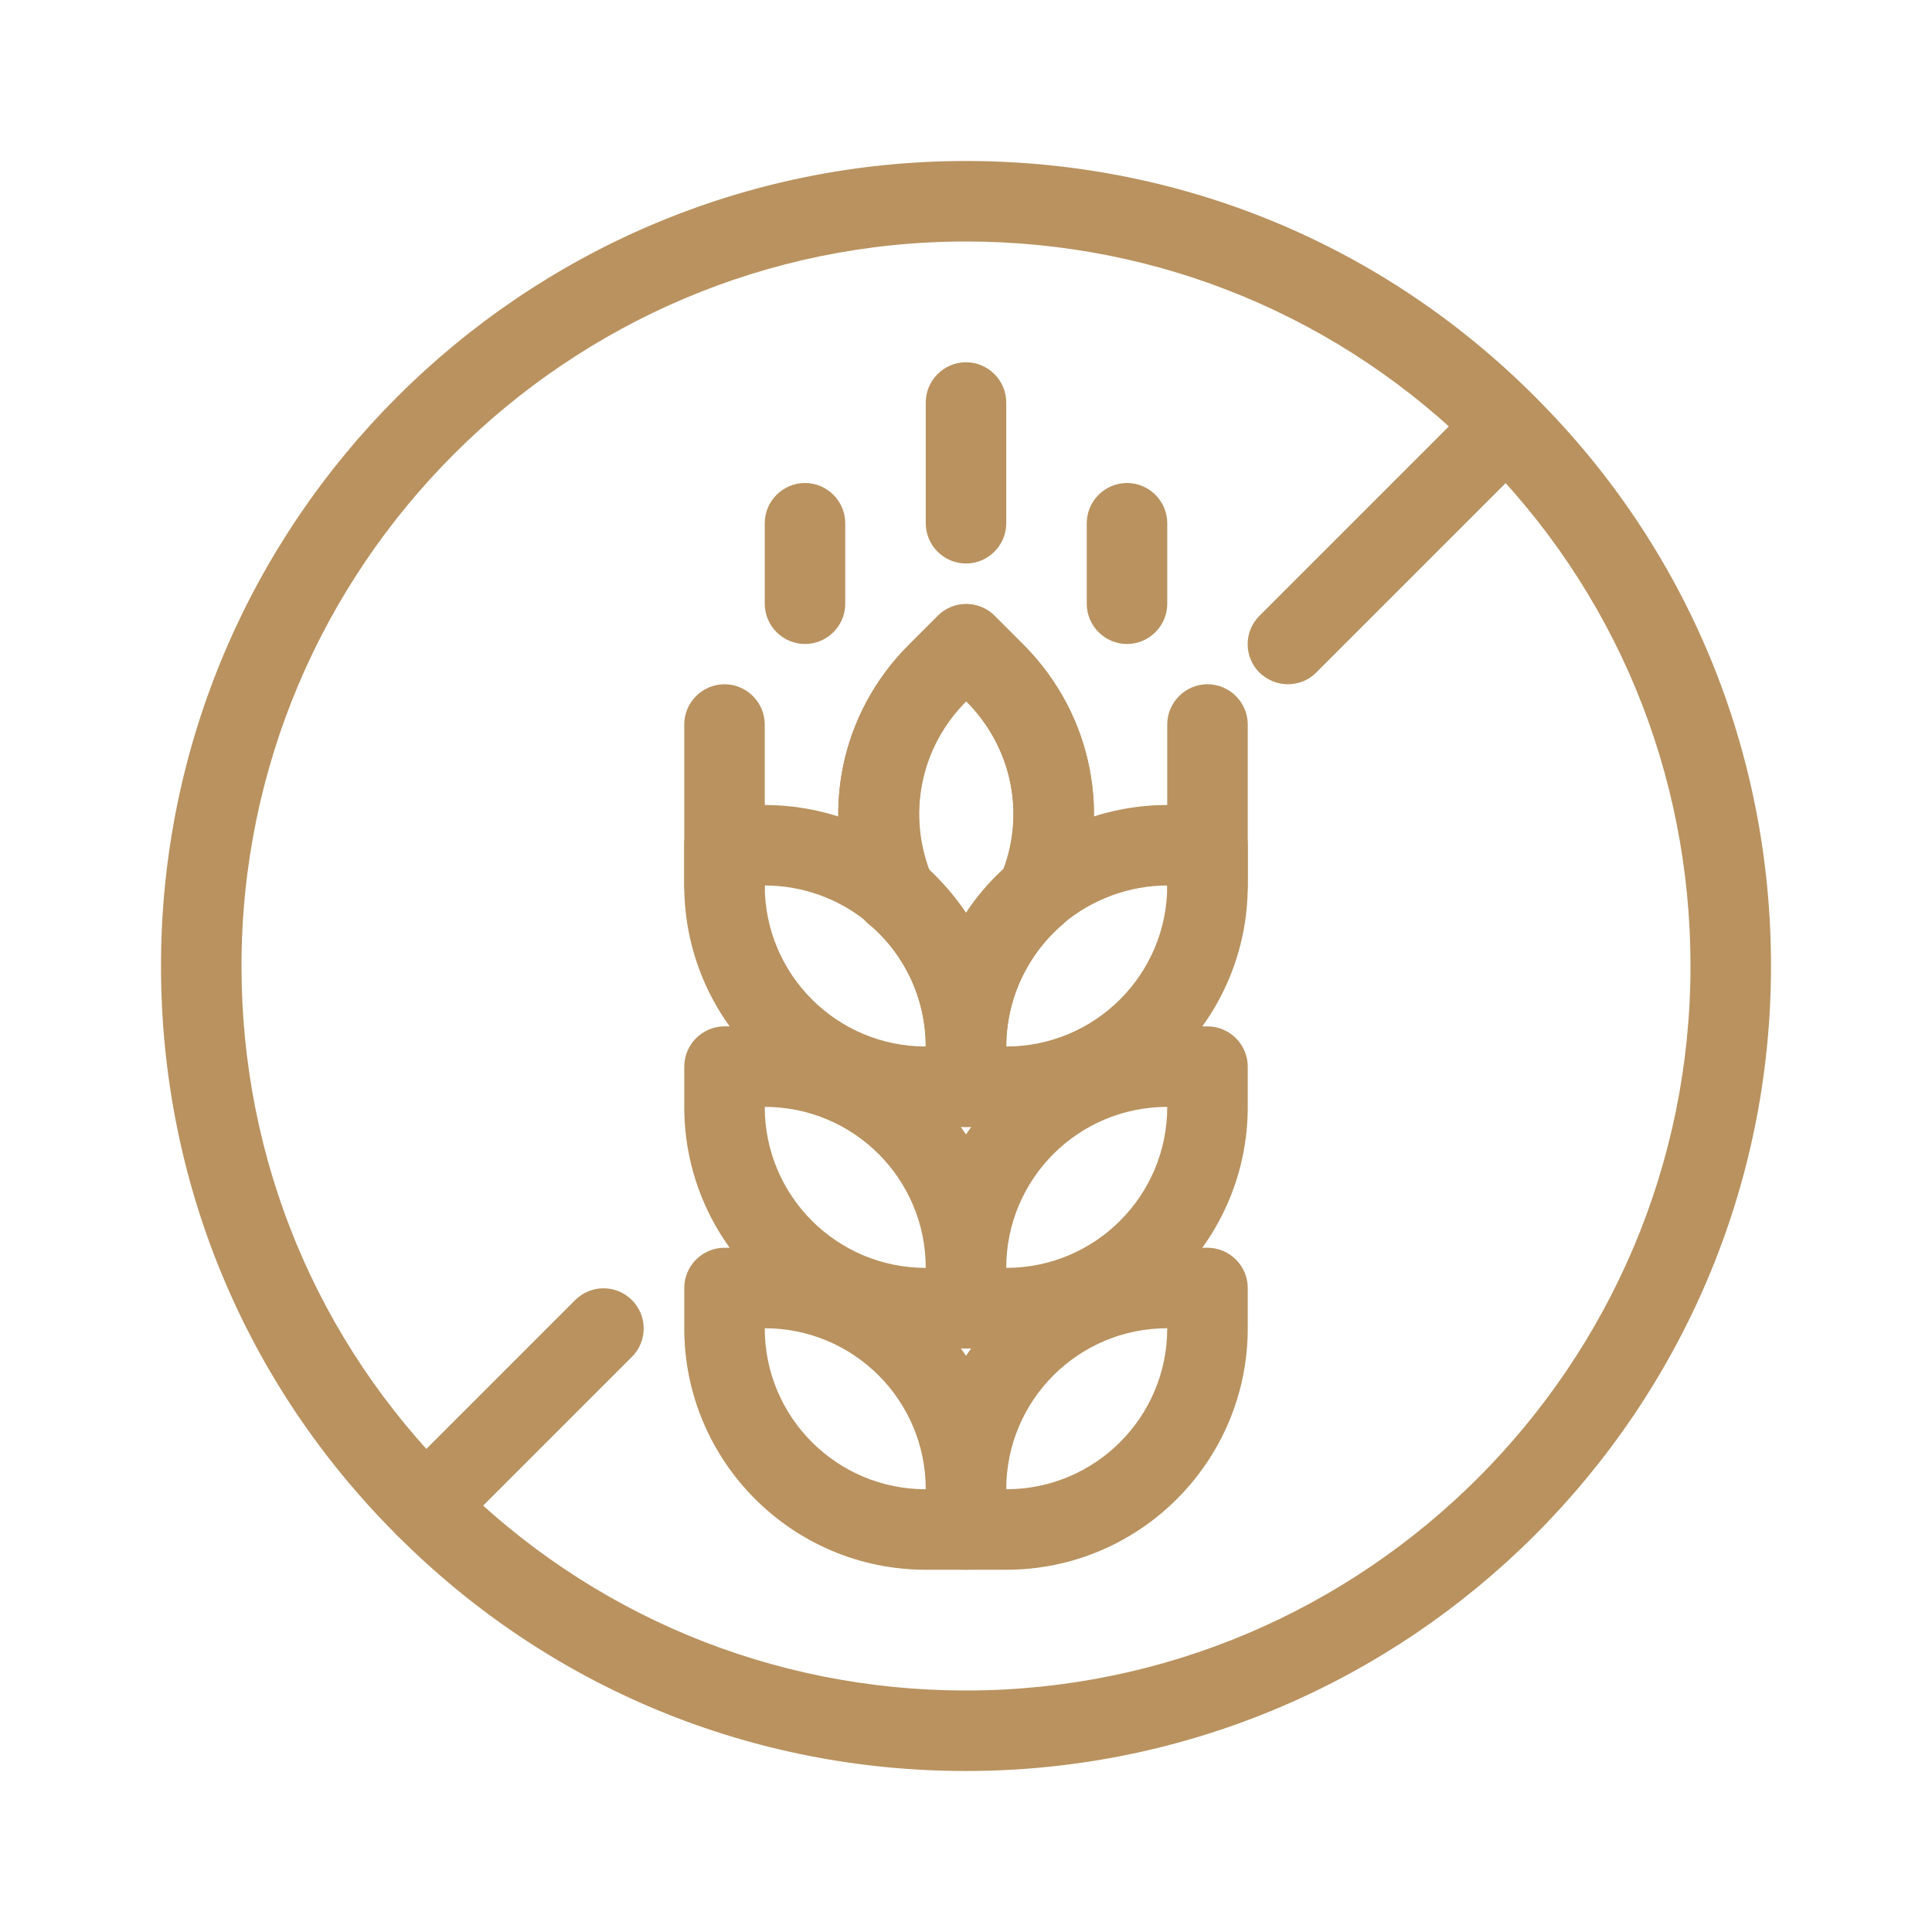 <?xml version="1.0" encoding="UTF-8"?> <svg xmlns="http://www.w3.org/2000/svg" id="Camada_1" data-name="Camada 1" viewBox="0 0 48 48"><defs><style> .cls-1 { fill: #b9925f; } </style></defs><g id="_14_Gluten_Free" data-name="14 Gluten Free"><path class="cls-1" d="M24,44c-5.35,0-10.37-2.08-14.14-5.86-3.78-3.77-5.86-8.79-5.86-14.14C4,12.97,12.97,4,24,4c5.35,0,10.37,2.08,14.14,5.86,3.78,3.77,5.86,8.79,5.86,14.14,0,11.03-8.97,20-20,20ZM24,6C14.08,6,6,14.08,6,24c0,4.81,1.87,9.33,5.28,12.72,3.39,3.4,7.91,5.28,12.72,5.28,9.92,0,18-8.08,18-18,0-4.81-1.87-9.33-5.28-12.72h0c-3.39-3.4-7.91-5.28-12.72-5.28ZM24,27c-.55,0-1-.45-1-1,0-1.18-.52-2.29-1.41-3.04-.15-.12-.25-.28-.31-.46-.92-2.23-.42-4.77,1.31-6.49l.71-.71c.39-.39,1.02-.39,1.41,0l.71.71c1.74,1.74,2.24,4.32,1.27,6.57-.06.14-.15.27-.27.37-.9.77-1.42,1.88-1.42,3.06,0,.55-.45,1-1,1ZM23.08,21.6c.35.33.66.69.92,1.08.26-.4.57-.76.93-1.09.54-1.45.18-3.06-.93-4.17h0s0,0,0,0c-1.11,1.11-1.46,2.74-.92,4.19Z"></path><path class="cls-1" d="M30,23c-.55,0-1-.45-1-1v-4c0-.55.45-1,1-1s1,.45,1,1v4c0,.55-.45,1-1,1Z"></path><path class="cls-1" d="M10.57,38.43c-.26,0-.51-.1-.71-.29-.39-.39-.39-1.02,0-1.41l4.43-4.43c.39-.39,1.02-.39,1.41,0s.39,1.02,0,1.41l-4.43,4.43c-.2.2-.45.29-.71.29Z"></path><path class="cls-1" d="M32,17c-.26,0-.51-.1-.71-.29-.39-.39-.39-1.02,0-1.41l5.43-5.43c.39-.39,1.02-.39,1.41,0s.39,1.02,0,1.41l-5.43,5.43c-.2.2-.45.29-.71.29Z"></path><path class="cls-1" d="M22.23,23.19c-.45,0-.83-.29-.95-.69-.92-2.23-.42-4.77,1.31-6.49l.71-.71c.39-.39,1.02-.39,1.41,0l.71.71c1.74,1.74,2.24,4.32,1.27,6.57-.22.51-.81.74-1.31.52-.51-.22-.74-.81-.52-1.31.64-1.49.31-3.21-.85-4.37h0s0,0,0,0c-1.16,1.16-1.49,2.87-.85,4.37.05.12.08.26.08.4,0,.55-.45,1.01-1,1.01Z"></path><path class="cls-1" d="M18,23c-.55,0-1-.45-1-1v-4c0-.55.45-1,1-1s1,.45,1,1v4c0,.55-.45,1-1,1Z"></path><path class="cls-1" d="M24,14c-.55,0-1-.45-1-1v-3c0-.55.45-1,1-1s1,.45,1,1v3c0,.55-.45,1-1,1Z"></path><path class="cls-1" d="M20,16c-.55,0-1-.45-1-1v-2c0-.55.45-1,1-1s1,.45,1,1v2c0,.55-.45,1-1,1Z"></path><path class="cls-1" d="M28,16c-.55,0-1-.45-1-1v-2c0-.55.45-1,1-1s1,.45,1,1v2c0,.55-.45,1-1,1Z"></path><path class="cls-1" d="M24,28h-1c-3.31,0-6-2.69-6-6v-1c0-.55.45-1,1-1h1c1.41,0,2.79.5,3.87,1.41.04.03.07.06.1.1,1.29,1.13,2.03,2.76,2.03,4.49v1c0,.55-.45,1-1,1ZM19,22c0,2.21,1.79,4,4,4,0-1.18-.52-2.29-1.41-3.04-.03-.02-.06-.05-.08-.08-.71-.57-1.6-.88-2.5-.88Z"></path><path class="cls-1" d="M25,28h-1c-.55,0-1-.45-1-1v-1c0-1.76.77-3.43,2.12-4.58,1.09-.92,2.47-1.42,3.88-1.42h1c.55,0,1,.45,1,1v1c0,3.31-2.69,6-6,6ZM25,26c2.21,0,4-1.79,4-4-.94,0-1.86.34-2.59.95-.9.76-1.41,1.88-1.41,3.05Z"></path><path class="cls-1" d="M24,33.5h-1c-3.31,0-6-2.69-6-6v-1c0-.55.45-1,1-1h1c3.31,0,6,2.69,6,6v1c0,.55-.45,1-1,1ZM19,27.5c0,2.21,1.79,4,4,4,0-2.21-1.79-4-4-4Z"></path><path class="cls-1" d="M25,33.5h-1c-.55,0-1-.45-1-1v-1c0-3.31,2.69-6,6-6h1c.55,0,1,.45,1,1v1c0,3.31-2.69,6-6,6ZM29,27.5c-2.21,0-4,1.79-4,4,2.21,0,4-1.79,4-4Z"></path><path class="cls-1" d="M24,39h-1c-3.31,0-6-2.69-6-6v-1c0-.55.45-1,1-1h1c3.31,0,6,2.69,6,6v1c0,.55-.45,1-1,1ZM19,33c0,2.21,1.79,4,4,4,0-2.21-1.79-4-4-4Z"></path><path class="cls-1" d="M25,39h-1c-.55,0-1-.45-1-1v-1c0-3.31,2.69-6,6-6h1c.55,0,1,.45,1,1v1c0,3.31-2.69,6-6,6ZM29,33c-2.21,0-4,1.79-4,4,2.21,0,4-1.79,4-4Z"></path></g></svg> 